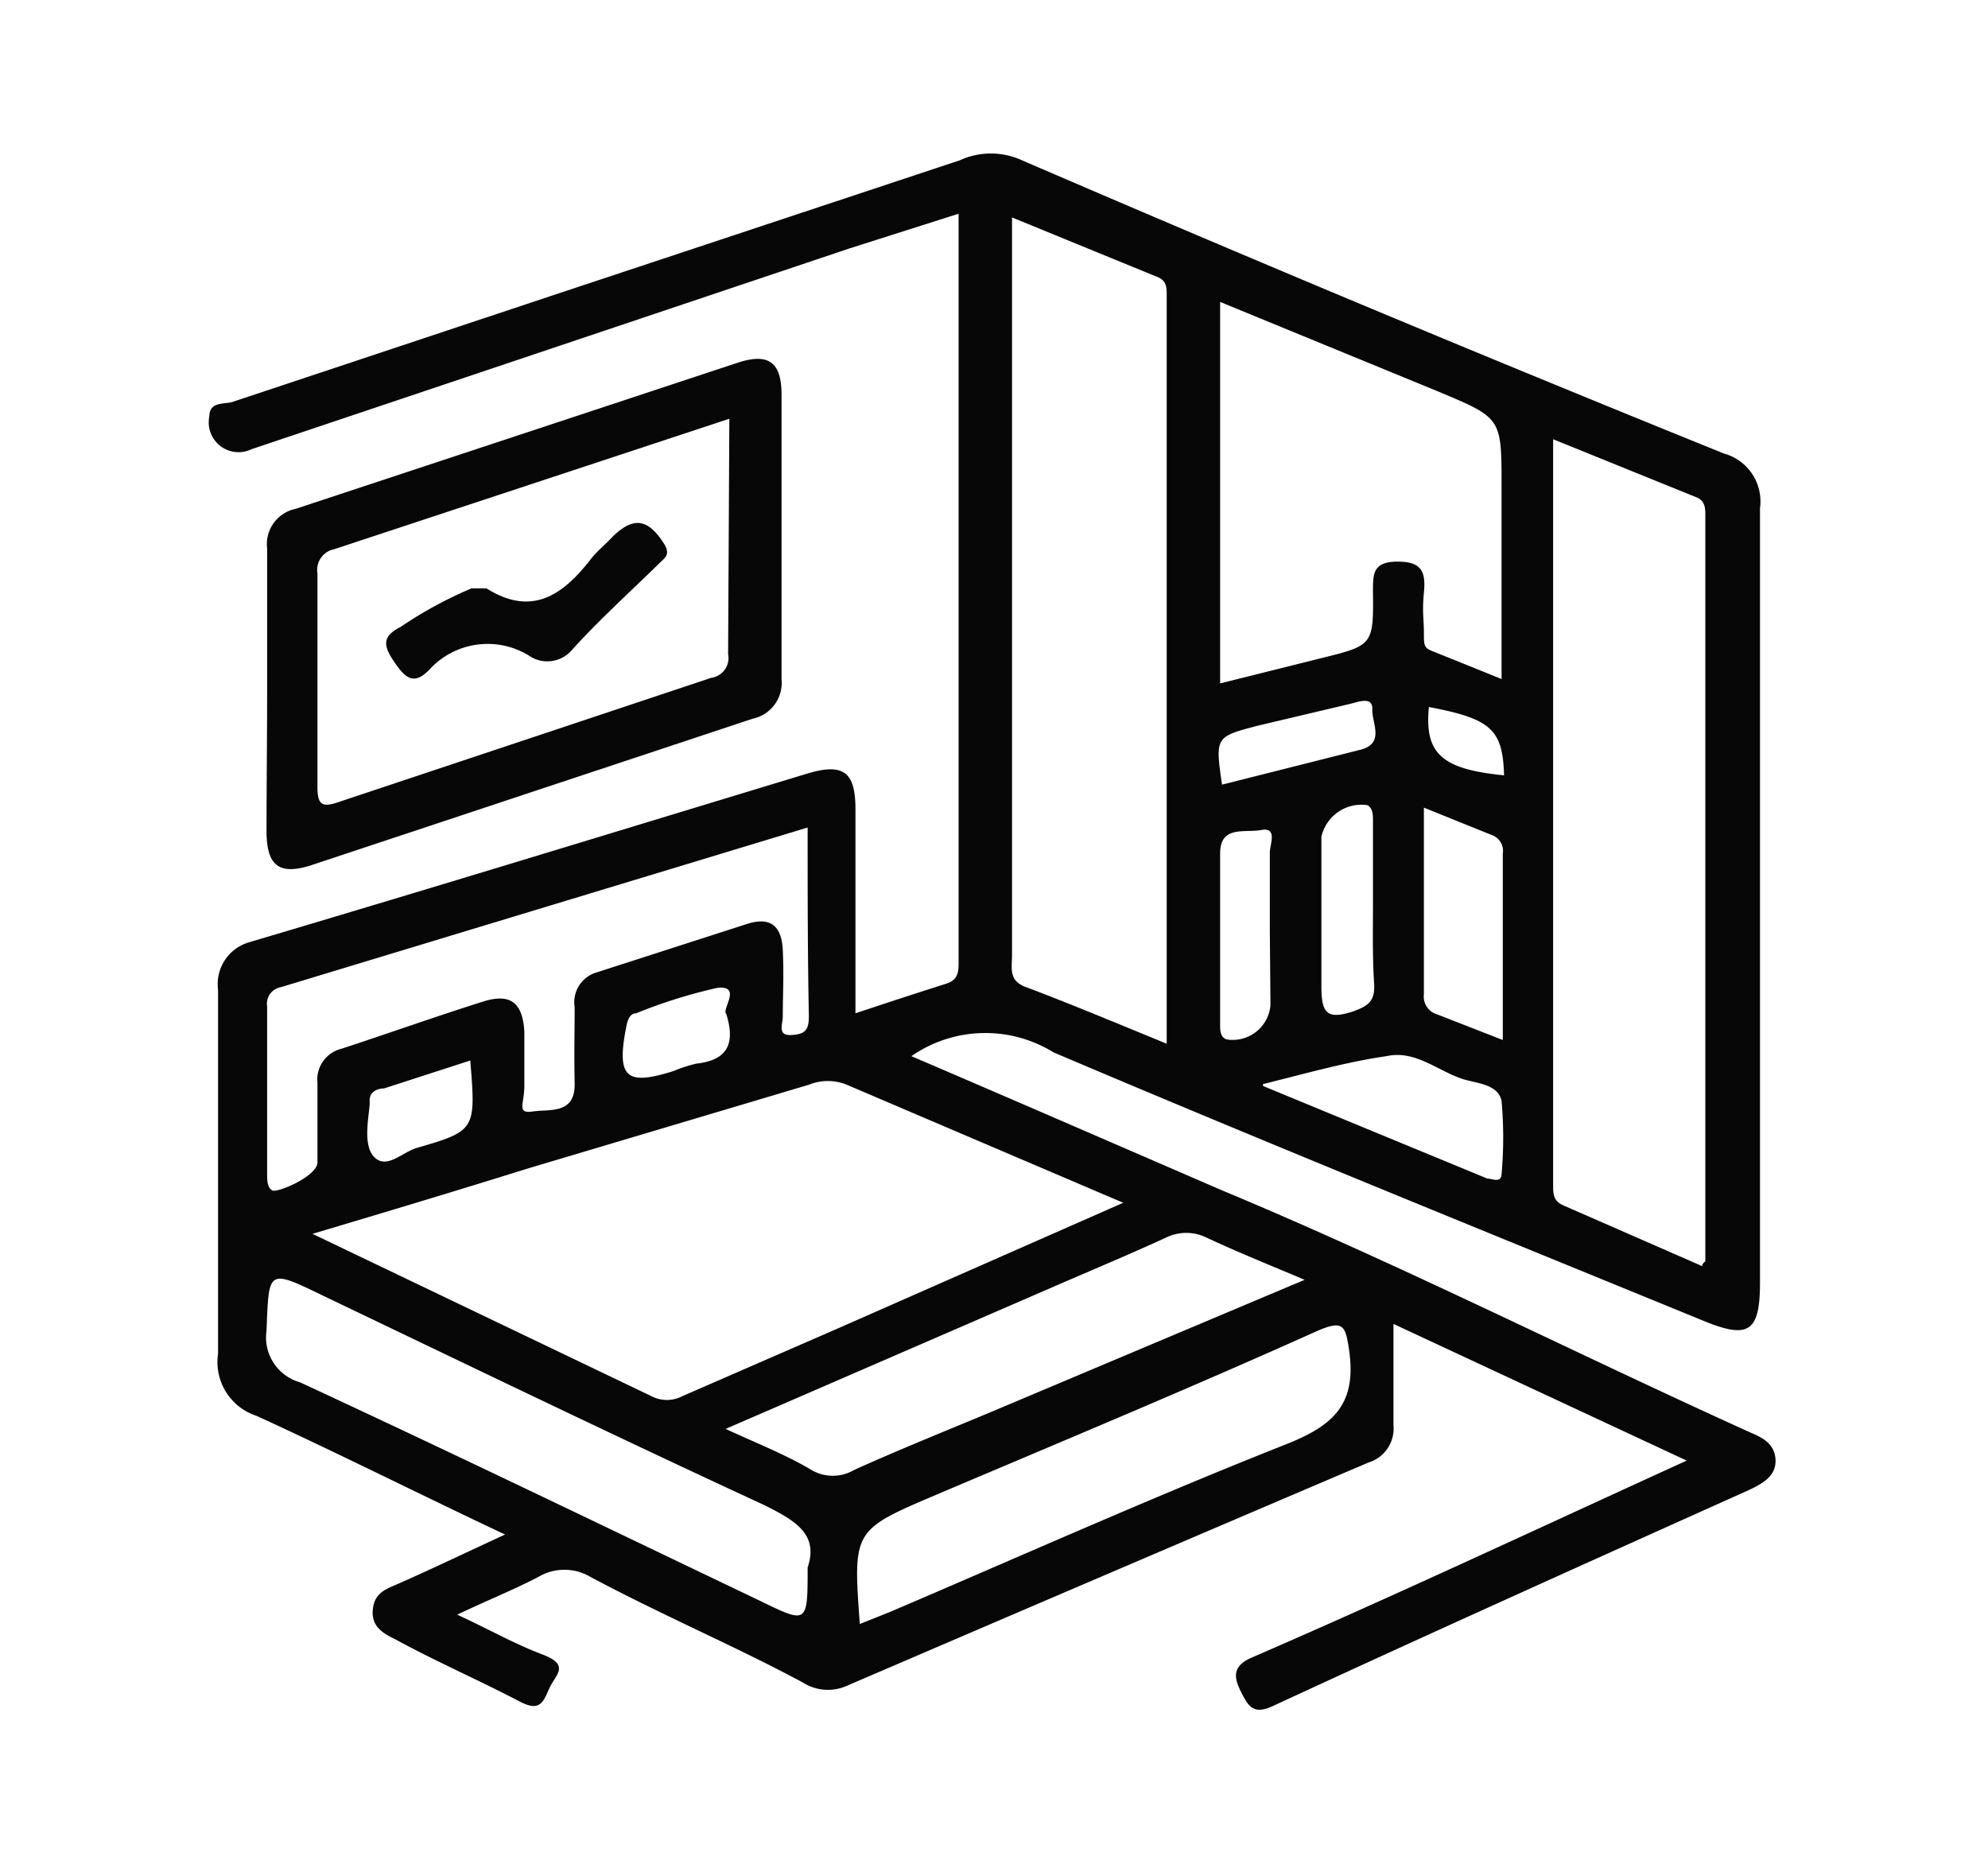 <svg id="Layer_1" data-name="Layer 1" xmlns="http://www.w3.org/2000/svg" viewBox="0 0 32 30"><defs><style>.cls-1{fill:#070708;}</style></defs><path class="cls-1" d="M14.67,17c1.68.72,3.36,1.45,5,2.16,2.88,1.2,5.66,2.61,8.51,3.9.19.08.39.18.4.44s-.21.38-.42.48c-2.56,1.15-5.12,2.3-7.67,3.48-.32.15-.4,0-.52-.24s-.12-.41.18-.54c2.31-1,4.61-2.08,7-3.17l-4.72-2.2c0,.59,0,1.11,0,1.63a.57.57,0,0,1-.4.6q-4.2,1.79-8.41,3.6a.75.75,0,0,1-.7-.06C11.84,26.5,10.66,26,9.5,25.38a.82.82,0,0,0-.83,0c-.4.21-.83.38-1.31.61.5.23.92.47,1.37.64s.22.32.12.53-.14.41-.48.23c-.67-.35-1.36-.65-2-1-.21-.1-.39-.21-.37-.47s.18-.33.37-.41c.57-.25,1.13-.52,1.76-.81-1.38-.65-2.69-1.31-4-1.91a.91.91,0,0,1-.62-1c0-2,0-3.91,0-5.86A.7.7,0,0,1,4,15.17c3-.89,6-1.81,9-2.72.6-.18.77,0,.77.58,0,1.08,0,2.16,0,3.28.51-.17,1-.33,1.44-.47.18-.05.22-.15.22-.32V3.44L13.67,4,4.05,7.23a.48.48,0,0,1-.68-.53c0-.24.24-.19.37-.23L9,4.72l6.45-2.14a1.2,1.2,0,0,1,1,0Q22.06,5,27.75,7.3a.8.8,0,0,1,.58.88c0,4.16,0,8.31,0,12.46,0,.8-.18.92-.91.62-3.49-1.43-7-2.85-10.46-4.32A2.09,2.09,0,0,0,14.67,17Zm3.41,2.36-4.45-1.9a.81.81,0,0,0-.61,0L8.49,18.81c-1.12.35-2.25.69-3.46,1.05l5.45,2.61a.54.54,0,0,0,.51,0l2.48-1.08Zm.7-2.54c0-4.07,0-8.06,0-12.06,0-.14,0-.25-.17-.31l-2.32-.95V5.05q0,5.16,0,10.33c0,.2-.06.41.23.51C17.26,16.17,18,16.48,18.78,16.8Zm8.62,3.56c0-.05.05-.07.05-.08,0-4,0-8,0-12,0-.11,0-.23-.13-.29L25,7.07v12c0,.14,0,.26.16.33Zm-3.23-9.45V7.82c0-1.09,0-1.09-1-1.51L19.64,4.86V11l1.6-.4c.86-.21.87-.21.86-1.08,0-.29,0-.48.4-.48s.45.18.42.5,0,.42,0,.64,0,.25.16.31ZM13,13.32,4.52,15.89a.27.27,0,0,0-.22.31v2.71c0,.08,0,.2.08.25s.73-.23.73-.45c0-.42,0-.85,0-1.28a.51.51,0,0,1,.39-.55c.76-.25,1.52-.52,2.28-.76.42-.13.63,0,.66.48,0,.29,0,.59,0,.88s-.13.45.14.41.68.05.67-.45,0-.82,0-1.23a.5.5,0,0,1,.36-.56L12,14.88c.38-.13.58,0,.6.41s0,.72,0,1.08c0,.11-.09.3.13.29s.29-.07.29-.3C13,15.36,13,14.37,13,13.32Zm0,11.91c.18-.53-.19-.75-.69-1-2.38-1.1-4.74-2.24-7.1-3.37-.91-.44-.88-.43-.92.56a.75.75,0,0,0,.54.83c2.48,1.15,4.94,2.34,7.41,3.52C13,26.14,13,26.14,13,25.23Zm.84.91.5-.2c2.13-.91,4.23-1.85,6.38-2.7.75-.3,1.11-.64,1-1.48-.06-.42-.09-.52-.51-.34-2,.9-4.09,1.77-6.14,2.64C13.73,24.63,13.73,24.63,13.84,26.14ZM21,20.6c-.59-.25-1.09-.45-1.58-.68a.74.74,0,0,0-.65,0c-.63.29-1.26.55-1.9.83L11.68,23c.5.23,1,.43,1.38.66a.68.68,0,0,0,.69,0c.73-.33,1.48-.63,2.22-.94ZM22.92,13c0,1,0,2,0,3a.3.3,0,0,0,.22.33l1.05.41c0-1,0-2,0-3a.27.27,0,0,0-.18-.3Zm-2.59,4.48,3.61,1.49c.08,0,.22.08.23-.07a6.64,6.64,0,0,0,0-1.18c-.06-.28-.42-.28-.65-.36-.4-.14-.75-.46-1.2-.36C21.69,17.09,21.09,17.26,20.33,17.45Zm1.77-2.9c0-.46,0-.92,0-1.38,0-.08,0-.19-.09-.24a.66.66,0,0,0-.74.51c0,.8,0,1.6,0,2.4,0,.43.08.55.51.41.25-.09.35-.17.34-.43C22.09,15.4,22.1,15,22.1,14.55ZM20.44,15c0-.43,0-.86,0-1.28,0-.13.13-.41-.14-.36s-.66-.08-.66.38q0,1.38,0,2.76c0,.08,0,.19.1.23a.61.61,0,0,0,.71-.55Zm-.77-2.37,2.22-.56c.41-.1.19-.43.2-.65s-.23-.12-.36-.09l-1.48.35C19.56,11.86,19.56,11.86,19.67,12.63ZM7.57,17.07l-1.39.45c-.1,0-.24.05-.23.21s-.13.68.07.89.45-.07.68-.14C7.66,18.2,7.66,18.19,7.57,17.07Zm4.12-.75c-.08-.07.26-.46-.14-.42a8.24,8.24,0,0,0-1.31.41c-.1,0-.14.11-.16.22-.16.82,0,.95.76.71a2.29,2.29,0,0,1,.37-.12C11.65,17.07,11.86,16.86,11.69,16.32ZM23,11.38c-.07.74.19,1,1.21,1.1C24.19,11.74,24,11.57,23,11.38Z"/><path class="cls-1" d="M4.3,11.1c0-.76,0-1.51,0-2.27a.58.58,0,0,1,.46-.64l7.11-2.35c.51-.17.71,0,.71.51,0,1.53,0,3.05,0,4.58a.59.59,0,0,1-.47.64L5,13.93c-.51.16-.7,0-.71-.52C4.29,12.64,4.3,11.87,4.3,11.1Zm7.44-4.36L5.38,8.84a.34.34,0,0,0-.27.39c0,1.15,0,2.3,0,3.44,0,.29.08.33.34.24l6-2a.32.32,0,0,0,.27-.38Z"/><path class="cls-1" d="M7.59,9.47c.11,0,.19,0,.24,0,.73.46,1.23.11,1.68-.47.1-.13.23-.23.34-.35.35-.35.59-.3.85.12.09.16,0,.21-.08.29-.48.47-1,.94-1.43,1.42a.52.52,0,0,1-.68.07,1.27,1.27,0,0,0-1.6.23c-.25.26-.39.13-.56-.12s-.22-.41.1-.57A6.66,6.66,0,0,1,7.59,9.47Z"/></svg>